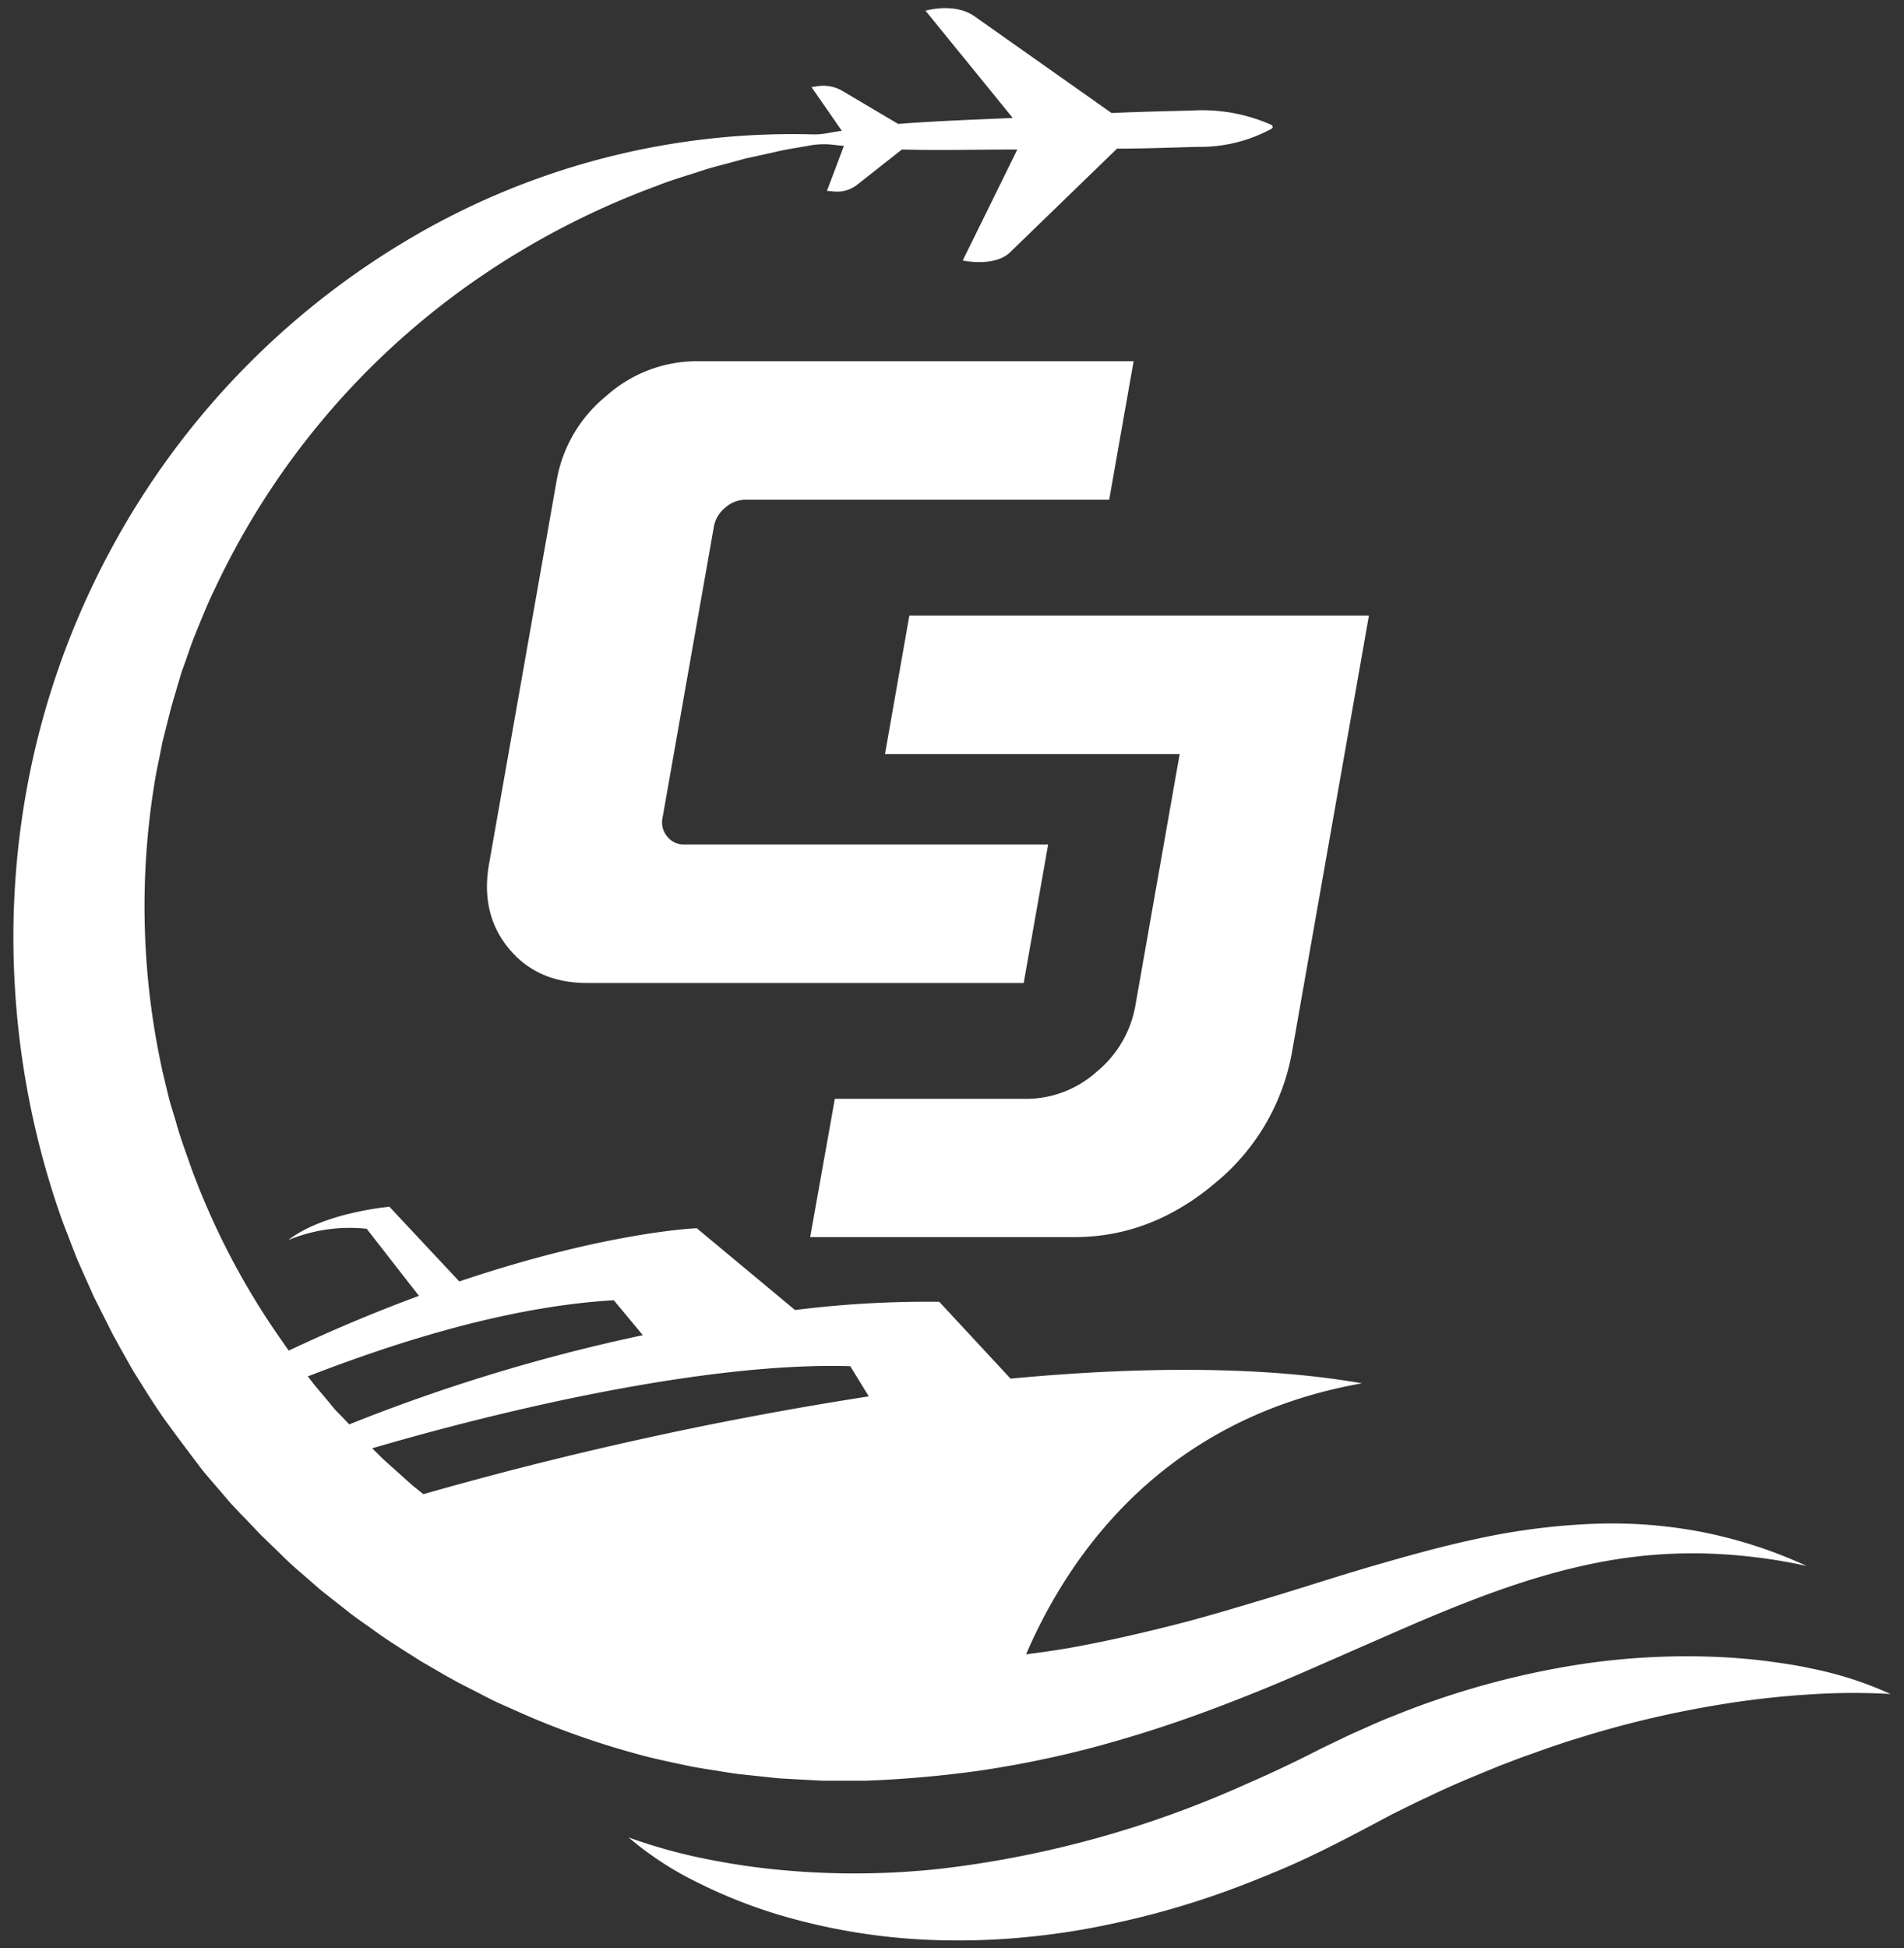 <svg xmlns="http://www.w3.org/2000/svg" id="Isolation_Mode" data-name="Isolation Mode" viewBox="0 0 272.61 278.87"><rect x="0" y="0" width="272.61" height="278.87" fill="#333333" stroke="none"/><defs><style>.cls-1{fill:#fff;}</style></defs><path class="cls-1" d="M99.1,252.87c1.37.25,2.75.45,4.12.68l2.06.32c.69.09,1.38.15,2.07.23l4.15.44,4.15.23,2.08.11H124a160.42,160.42,0,0,0,16.26-1.44,148.54,148.54,0,0,0,15.89-3.23q7.81-2.07,15.3-4.79c5-1.81,9.86-3.77,14.63-5.83l14.13-6.18c9.33-4.06,18.61-7.78,28.37-9.71a70.52,70.52,0,0,1,14.9-1.36,78,78,0,0,1,15.19,1.8,66.42,66.42,0,0,0-14.86-4.83,67.81,67.81,0,0,0-15.86-1.19,95.49,95.49,0,0,0-15.84,2c-5.19,1.08-10.27,2.49-15.27,3.94s-9.9,3.06-14.78,4.53-9.7,2.93-14.54,4.14-9.66,2.31-14.49,3.16c-2,.35-4.08.64-6.12.9C153.24,222.14,166.77,203,195,198c-13.49-2.36-30.68-2.52-50.31-.67l-10.21-11a152.06,152.06,0,0,0-20.65,1.18L99.76,175.8s-12.86.49-34,7.62l-10-10.69s-9.37.8-14.49,4.77a23,23,0,0,1,11.23-1.62l7.48,9.6c-5.73,2.12-12,4.7-18.64,7.84-.29-.4-.57-.81-.85-1.22a107.11,107.11,0,0,1-13.08-24.85c-.76-2.22-1.61-4.41-2.22-6.68-.32-1.13-.71-2.24-1-3.38l-.83-3.43a109.6,109.6,0,0,1-1.16-42.15c.19-1.16.45-2.32.68-3.48l.34-1.74c.13-.58.29-1.15.43-1.73l.87-3.45,1-3.41c.18-.57.33-1.15.52-1.71l.6-1.68c.4-1.12.76-2.26,1.21-3.36.9-2.2,1.76-4.43,2.82-6.58A111.3,111.3,0,0,1,67.63,40.41,115.41,115.41,0,0,1,94,26.62c2.34-.94,4.76-1.6,7.17-2.41,1.21-.36,2.43-.66,3.66-1l1.84-.5c.62-.15,1.24-.26,1.86-.41l3.73-.83,3.78-.66h0a11.25,11.25,0,0,1,3.12-.1c.51.06,1.06.12,1.67.17l-2.43,6.44.9.08a4.66,4.66,0,0,0,3.48-1l6.35-5c5.45.14,11.07,0,16.53,0l-7.82,15.89c2.93.53,5.43.12,6.76-1.16l15.33-14.85c3.88,0,7.72-.16,11.59-.26A21.3,21.3,0,0,0,182,18.46c.19-.11.24-.23.22-.33s-.1-.22-.31-.31a24.39,24.39,0,0,0-11.19-2c-3.86.1-7.71.18-11.57.36L139.51,2.32c-1.7-1.2-4.3-1.47-7-.79L145,16.88c-5.43.25-11,.43-16.4.86l-7.79-4.61a5.43,5.43,0,0,0-3.76-.79l-.86.13,4.34,6.25c-.8.12-1.5.24-2.11.35a10.56,10.56,0,0,1-2.25.16A107.8,107.8,0,0,0,62.49,32,114.76,114.76,0,0,0,16.64,77.26,116.23,116.23,0,0,0,4.81,108.13a118.42,118.42,0,0,0-2.68,33.12A121,121,0,0,0,8.66,174c.46,1.32,1,2.61,1.48,3.92l.76,1.95c.26.64.56,1.28.83,1.92l1.71,3.82,1.88,3.74c.32.62.61,1.26.95,1.87l1,1.82c.7,1.21,1.35,2.45,2.08,3.63,1.49,2.37,2.94,4.75,4.58,7s3.32,4.48,5,6.69c.87,1.08,1.8,2.12,2.71,3.19l1.36,1.59,1.43,1.52c1,1,1.91,2,2.88,3l3,2.91c1,1,2,1.9,3.09,2.82l1.58,1.38c.52.46,1.05.92,1.6,1.34l3.29,2.59c1.09.87,2.26,1.64,3.39,2.46,2.24,1.66,4.64,3.1,7,4.62l3.62,2.1,1.82,1,1.86.95c1.25.63,2.47,1.3,3.74,1.89l3.82,1.7A118,118,0,0,0,91,251C93.64,251.75,96.38,252.29,99.1,252.87ZM46.89,200.45c-.75-.9-1.53-1.78-2.25-2.7l-.57-.74c15-5.82,30.17-10.11,43.81-10.9l4.16,5A255.71,255.71,0,0,0,50,203.88l-.74-.79L48,201.8Zm9.84,10.08c-.88-.79-1.77-1.55-2.59-2.39l-.85-.84c24-7,50.36-12.3,68.45-11.75l2.65,4.32a526,526,0,0,0-63.77,14l-1.25-1C58.46,212.11,57.61,211.3,56.73,210.53Z"></path><path class="cls-1" d="M259.25,238.8c-2-.44-4-.73-6-1s-4-.44-6.05-.57a101.81,101.81,0,0,0-24.31,1.56,120.12,120.12,0,0,0-23.48,6.86c-1.91.73-3.75,1.61-5.62,2.42-.93.42-1.84.88-2.76,1.31l-1.38.66-.69.34-.63.32c-3.36,1.72-6.77,3.3-10.21,4.8a148.5,148.5,0,0,1-43,11.93,112.87,112.87,0,0,1-22.52.3,100.52,100.52,0,0,1-11.36-1.62A76.86,76.86,0,0,1,90,263a47,47,0,0,0,10.08,6.55,72.61,72.61,0,0,0,11.3,4.48,88.28,88.28,0,0,0,24.22,3.7,99.27,99.27,0,0,0,12.31-.56,105.83,105.83,0,0,0,12.16-2,120.91,120.91,0,0,0,11.87-3.23c3.89-1.26,7.7-2.76,11.45-4.34s7.4-3.42,11-5.3l5-2.65c1.68-.82,3.35-1.68,5.06-2.45,3.37-1.66,6.85-3.05,10.32-4.48l2.63-1c.88-.33,1.77-.63,2.65-.95s1.77-.63,2.66-.93,1.78-.61,2.68-.87a147.62,147.62,0,0,1,22.1-5.18c3.78-.59,7.59-1,11.46-1.25a93.57,93.57,0,0,1,11.73-.07A51.63,51.63,0,0,0,259.25,238.8Z"></path><path class="cls-1" d="M102.22,75.34a4.5,4.5,0,0,1,1.61-2.67,4.39,4.39,0,0,1,2.87-1.14h52.11l3.5-19.83H99.78a19.49,19.49,0,0,0-13,5,20,20,0,0,0-7.08,12.07l-9.68,54.9q-1.26,7.13,2.82,12.08t11.2,4.95h62.53l3.5-19.82H98a3,3,0,0,1-2.47-1.15,3.13,3.13,0,0,1-.67-2.67Z"></path><path class="cls-1" d="M174,169.32A31.3,31.3,0,0,0,185,150.51l11-62.4H130.2l-3.49,19.83H168.9l-6.34,36a15.76,15.76,0,0,1-5.55,9.47,15.1,15.1,0,0,1-10,3.87H119.53L116,177.07h37.87Q164.84,177.07,174,169.32Z"></path></svg>